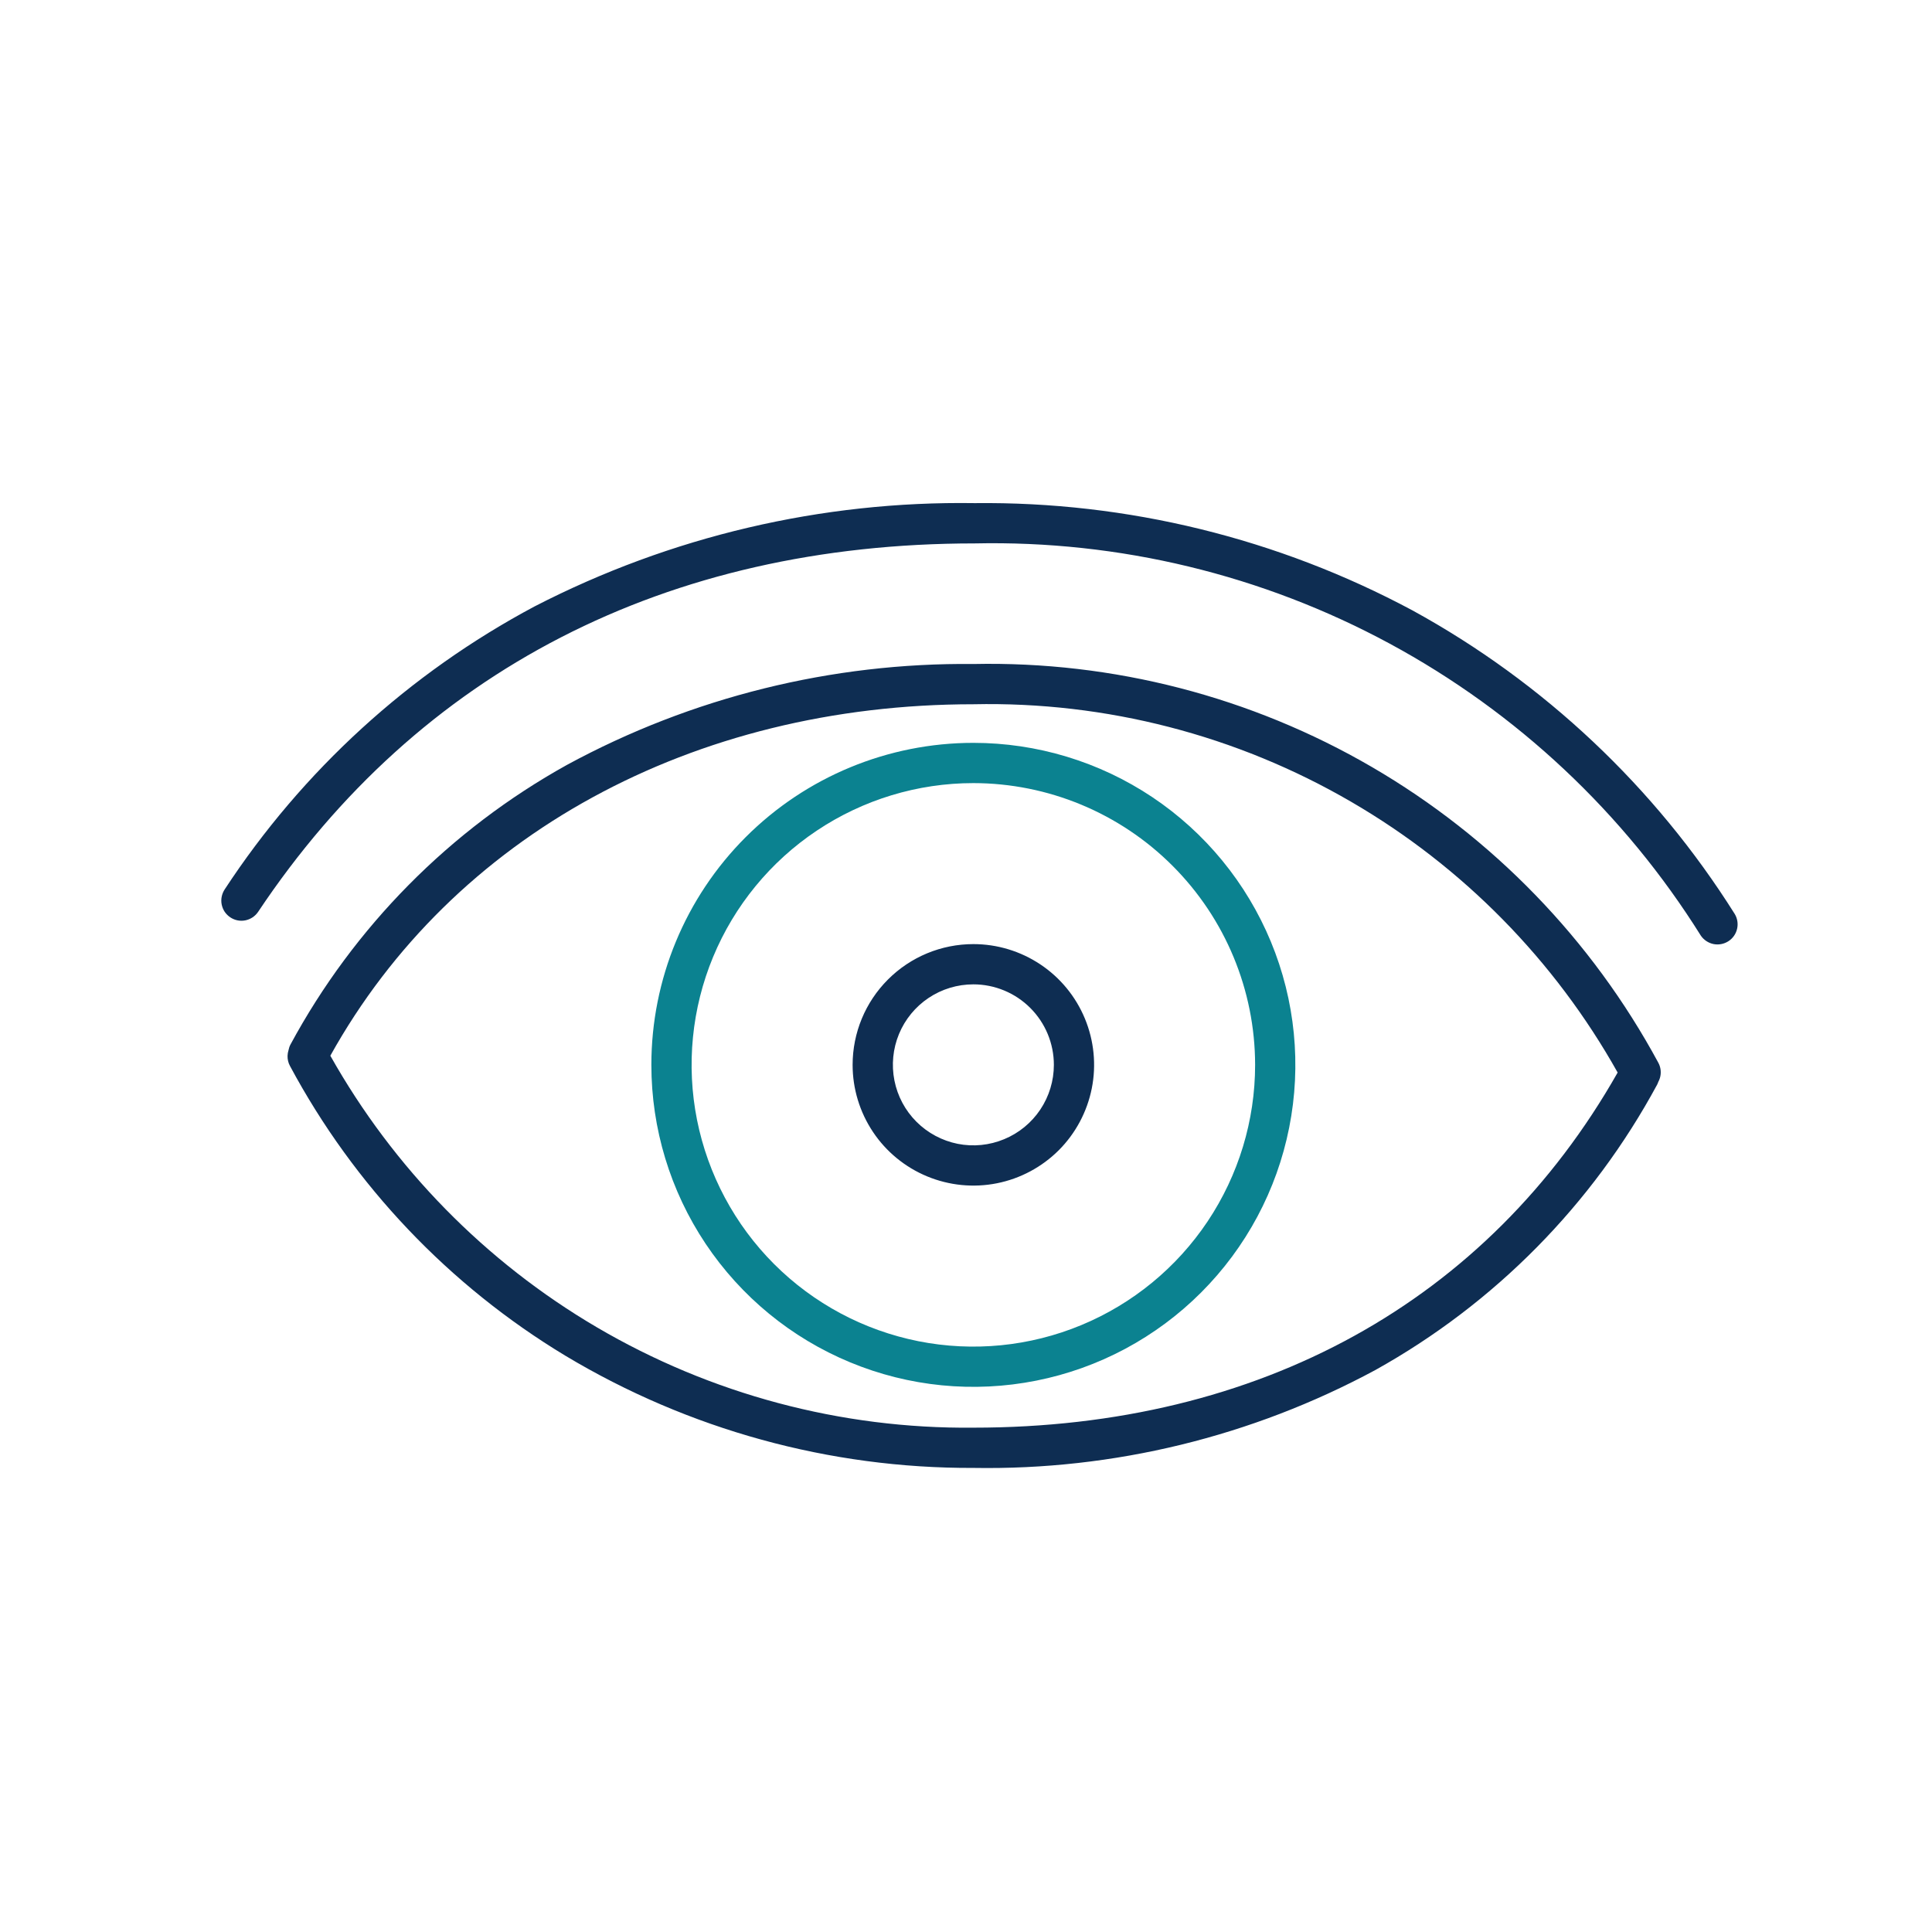<svg width="48" height="48" viewBox="0 0 48 48" fill="none" xmlns="http://www.w3.org/2000/svg">
<g clip-path="url(#clip0_641_174)">
<path d="M24.186 16.497C27.658 16.424 31.084 17.31 34.086 19.057C37.088 20.805 39.549 23.346 41.2 26.402C41.232 26.46 41.251 26.523 41.258 26.588C41.265 26.654 41.259 26.72 41.24 26.783C41.23 26.817 41.216 26.849 41.199 26.881C41.191 26.903 41.183 26.925 41.172 26.946C39.562 29.928 37.133 32.388 34.172 34.037C31.107 35.69 27.668 36.529 24.186 36.47C20.614 36.484 17.107 35.519 14.044 33.681C11.159 31.939 8.795 29.452 7.203 26.481C7.162 26.405 7.142 26.319 7.144 26.233C7.145 26.185 7.154 26.138 7.168 26.092C7.178 26.044 7.192 25.996 7.216 25.952C8.796 23.027 11.181 20.616 14.087 19.003C17.185 17.322 20.661 16.46 24.186 16.497ZM24.186 17.497C17.205 17.497 11.251 20.757 8.207 26.229C9.778 29.021 12.059 31.349 14.823 32.973C17.66 34.639 20.896 35.503 24.186 35.47C31.289 35.47 36.962 32.337 40.19 26.647C38.625 23.856 36.342 21.532 33.572 19.922C30.726 18.266 27.478 17.427 24.186 17.497ZM24.183 23.456C24.776 23.456 25.356 23.632 25.85 23.962C26.343 24.291 26.727 24.759 26.954 25.307C27.181 25.855 27.241 26.459 27.125 27.041C27.009 27.622 26.724 28.157 26.305 28.577C25.885 28.996 25.351 29.282 24.769 29.398C24.187 29.514 23.583 29.454 23.035 29.227C22.487 29 22.018 28.616 21.689 28.123C21.359 27.629 21.183 27.049 21.183 26.456C21.183 25.66 21.499 24.897 22.062 24.335C22.624 23.772 23.387 23.456 24.183 23.456ZM24.183 24.456C23.787 24.456 23.4 24.573 23.071 24.793C22.743 25.012 22.486 25.325 22.335 25.69C22.184 26.055 22.145 26.458 22.222 26.846C22.299 27.234 22.489 27.59 22.769 27.87C23.048 28.149 23.405 28.34 23.793 28.418C24.181 28.495 24.583 28.455 24.948 28.303C25.314 28.152 25.626 27.896 25.846 27.567C26.066 27.238 26.183 26.851 26.183 26.456C26.183 25.925 25.972 25.417 25.597 25.042C25.222 24.667 24.713 24.456 24.183 24.456ZM24.213 12.5C28.007 12.457 31.749 13.374 35.094 15.166C38.361 16.957 41.117 19.554 43.1 22.709C43.166 22.82 43.187 22.953 43.157 23.079C43.128 23.205 43.05 23.315 42.941 23.385C42.831 23.455 42.7 23.48 42.572 23.455C42.445 23.429 42.333 23.355 42.259 23.249C40.353 20.2 37.688 17.699 34.525 15.99C31.361 14.281 27.808 13.423 24.214 13.501C16.563 13.501 10.408 16.666 6.414 22.653C6.378 22.707 6.331 22.754 6.276 22.791C6.222 22.827 6.16 22.853 6.096 22.866C6.031 22.879 5.965 22.879 5.901 22.866C5.836 22.853 5.775 22.827 5.721 22.791C5.666 22.754 5.619 22.707 5.582 22.653C5.546 22.599 5.521 22.537 5.508 22.473C5.495 22.409 5.495 22.342 5.508 22.278C5.521 22.213 5.546 22.152 5.582 22.097C7.518 19.144 10.166 16.726 13.282 15.066C16.66 13.325 20.414 12.443 24.213 12.5Z" fill="#0E2D52"/>
<path d="M24.183 19.456C22.799 19.456 21.445 19.867 20.294 20.636C19.143 21.405 18.246 22.498 17.716 23.777C17.186 25.056 17.047 26.464 17.317 27.822C17.588 29.18 18.254 30.427 19.233 31.406C20.212 32.385 21.459 33.051 22.817 33.322C24.175 33.592 25.583 33.453 26.862 32.923C28.141 32.393 29.234 31.496 30.003 30.345C30.772 29.194 31.183 27.84 31.183 26.456C31.181 24.6 30.443 22.821 29.13 21.509C27.818 20.196 26.039 19.458 24.183 19.456ZM24.183 18.456C25.765 18.456 27.312 18.925 28.628 19.804C29.943 20.683 30.968 21.933 31.574 23.395C32.179 24.856 32.338 26.465 32.029 28.017C31.721 29.569 30.959 30.994 29.84 32.113C28.721 33.232 27.296 33.994 25.744 34.302C24.192 34.611 22.583 34.453 21.122 33.847C19.66 33.242 18.41 32.216 17.531 30.901C16.652 29.585 16.183 28.038 16.183 26.456C16.183 24.334 17.026 22.299 18.526 20.799C20.026 19.299 22.061 18.456 24.183 18.456Z" fill="#0B8290"/>
</g>
<defs>
<clipPath id="clip0_641_174">
<rect width="48" height="48" fill="white"/>
</clipPath>
</defs>
</svg>
